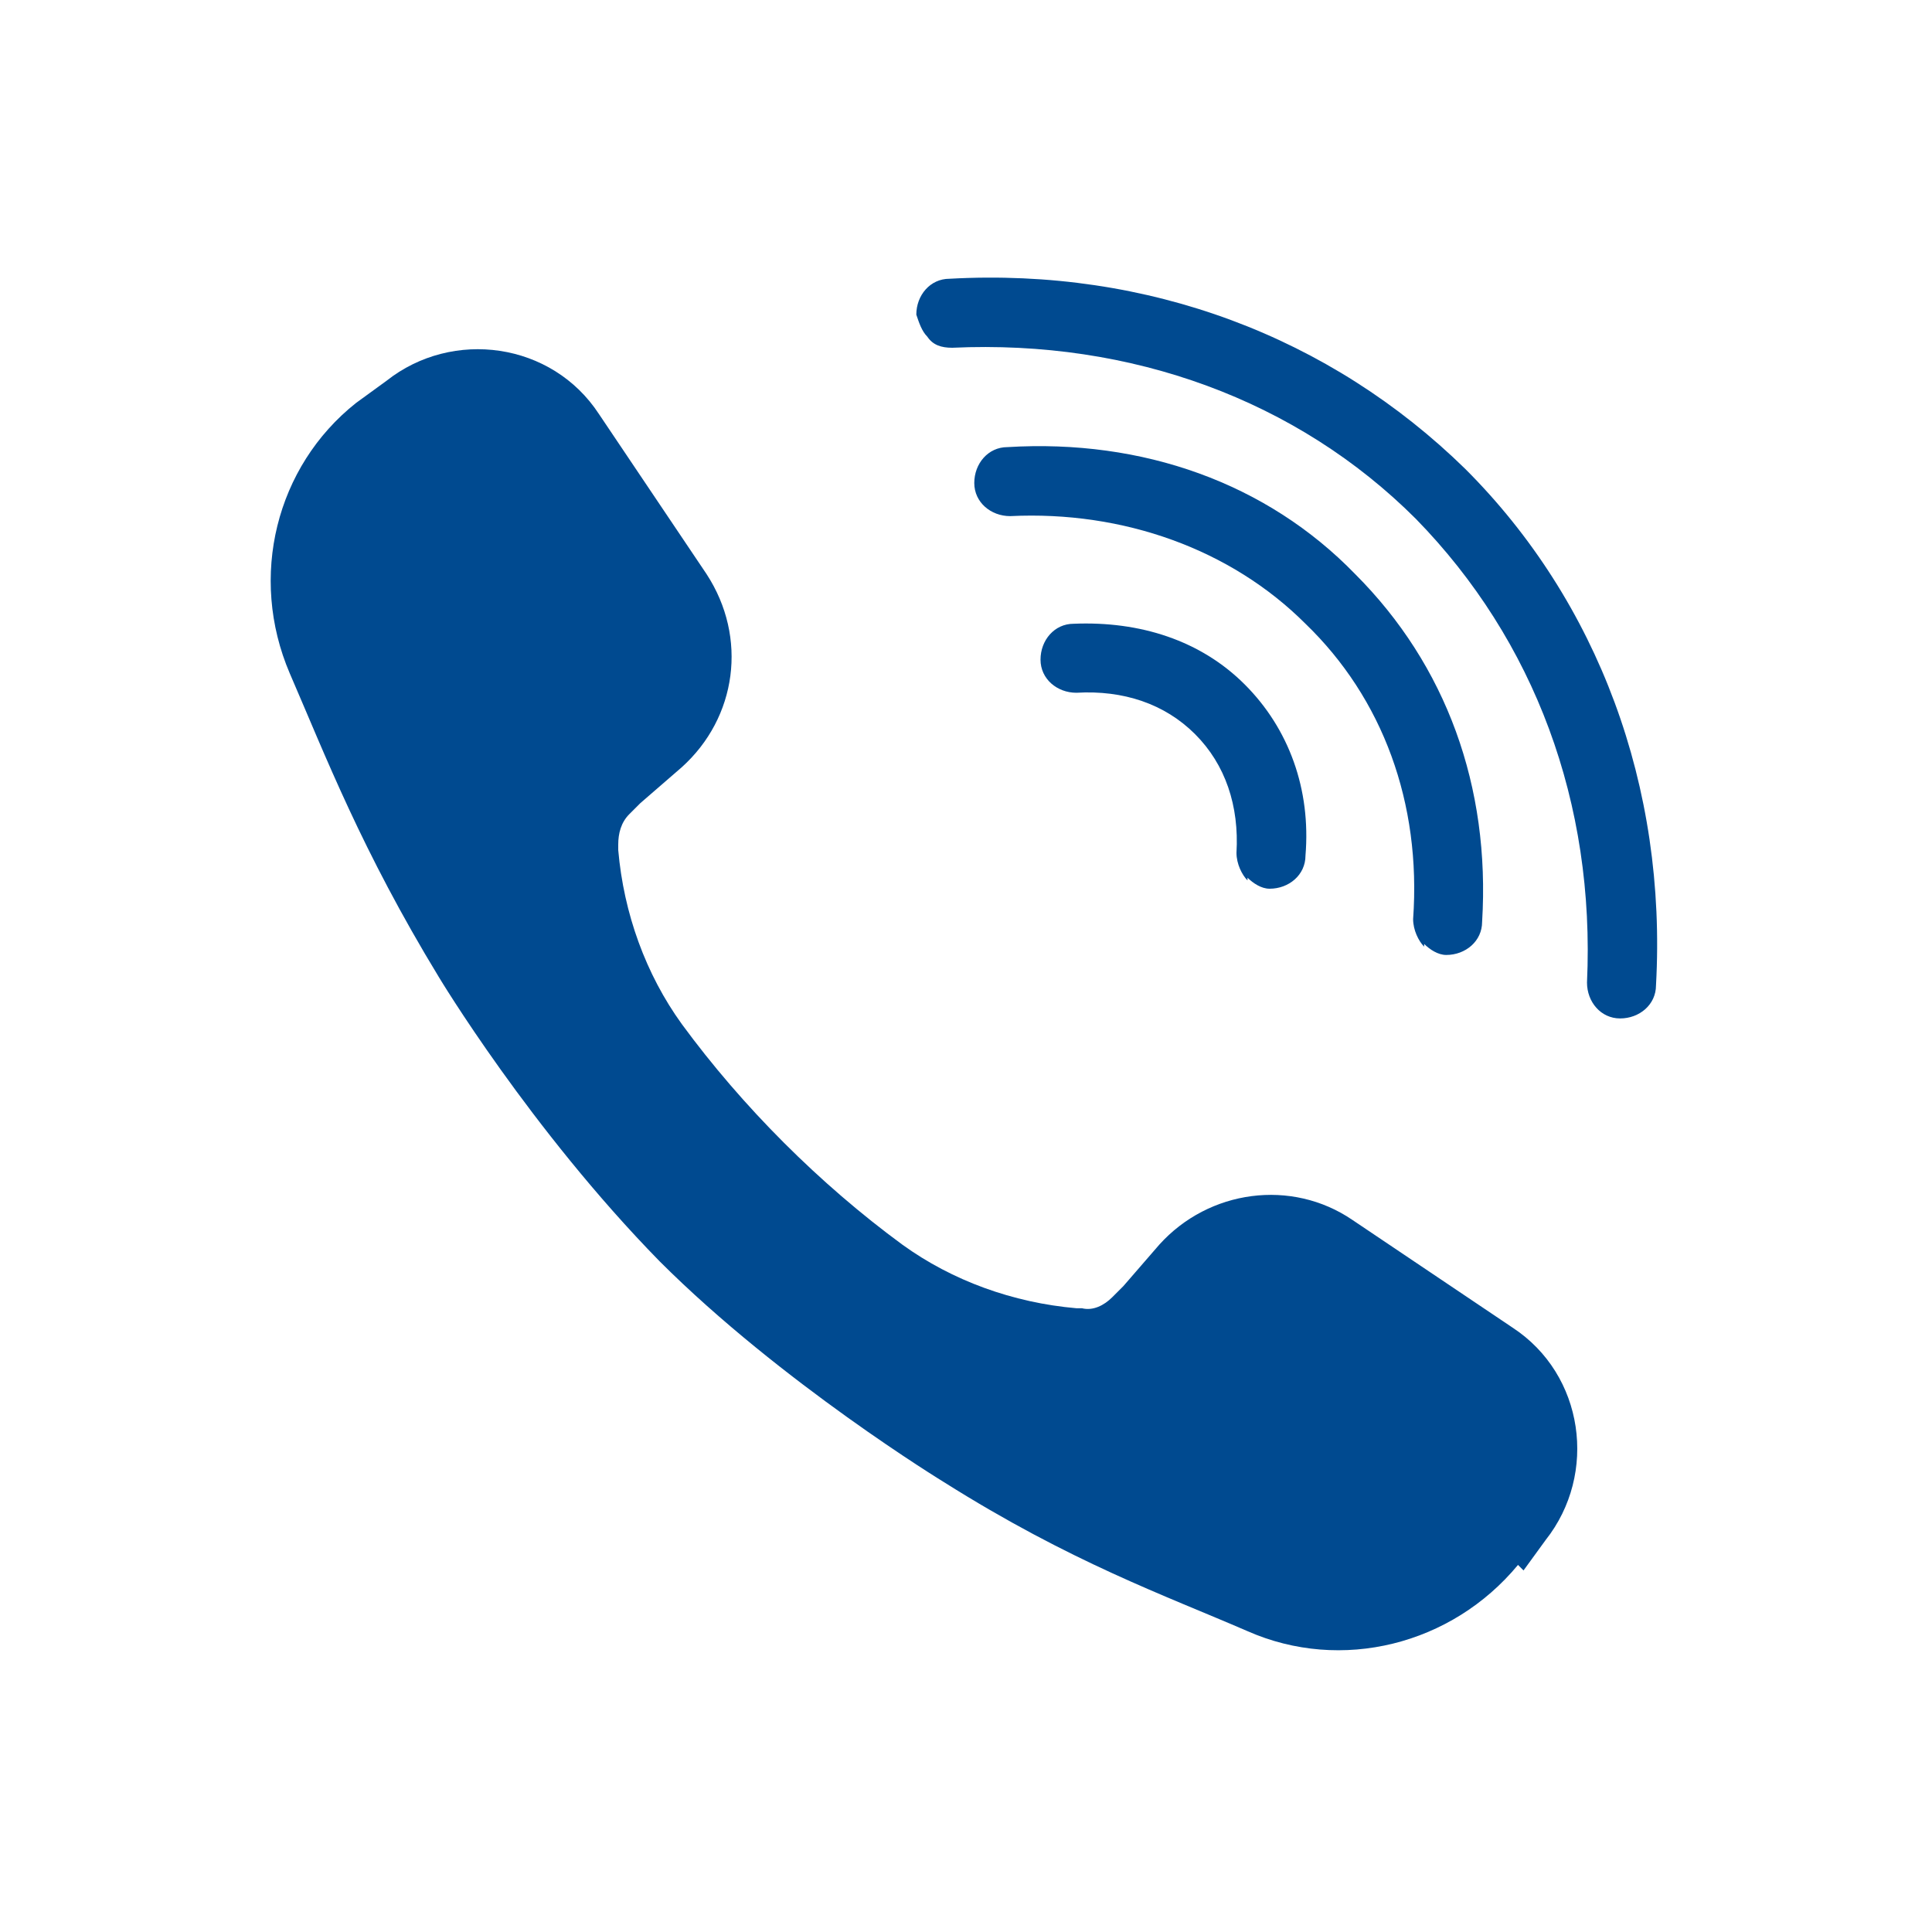 <?xml version="1.0" encoding="UTF-8"?>
<svg id="_레이어_1" data-name="레이어 1" xmlns="http://www.w3.org/2000/svg" version="1.1" viewBox="0 0 70 70" width="70px" height="70px">
  <defs>
    <style>
      .cls-1 {
        fill: #004a90;
        stroke-width: 0px;
      }
    </style>
  </defs>
  <path class="cls-1" d="M55.2,56.9l.8-1.1c1.9-2.4,1.4-6-1.2-7.7l-5.8-3.9c-2.2-1.5-5.2-1.1-7,.9l-1.3,1.5c-.1.1-.3.3-.4.4-.3.3-.7.5-1.1.4h-.2c-2.3-.2-4.5-1-6.3-2.3-3-2.2-5.8-5-8-8-1.3-1.8-2.1-4-2.3-6.3v-.2c0-.4.1-.8.4-1.1.1-.1.3-.3.4-.4l1.5-1.3c2-1.8,2.4-4.7.9-7l-3.9-5.8c-1.7-2.6-5.3-3.1-7.7-1.2l-1.1.8c-2.9,2.3-3.9,6.3-2.4,9.8,1.3,3,2.6,6.4,5.4,11,0,0,3.3,5.5,8,10.3,4.4,4.4,10.3,8,10.3,8,4.6,2.9,8,4.1,11,5.4,3.4,1.5,7.4.5,9.8-2.4Z"/>
  <g>
    <path class="cls-1" d="M33.6,12.2c-.2-.2-.3-.5-.4-.8,0-.7.5-1.3,1.2-1.3,7.2-.4,13.8,2.1,18.7,6.9h0c4.8,4.8,7.3,11.5,6.9,18.7,0,.7-.6,1.2-1.3,1.2-.7,0-1.2-.6-1.2-1.3.3-6.5-1.9-12.4-6.2-16.8-4.3-4.3-10.3-6.5-16.8-6.2-.4,0-.7-.1-.9-.4Z"/>
    <path class="cls-1" d="M51.6,34.3c-.2-.2-.4-.6-.4-1,.3-4.2-1.1-8-3.9-10.7-2.7-2.7-6.6-4.1-10.7-3.9-.7,0-1.3-.5-1.3-1.2,0-.7.5-1.3,1.2-1.3,4.9-.3,9.4,1.3,12.6,4.6,3.3,3.3,4.9,7.7,4.6,12.6,0,.7-.6,1.2-1.3,1.2-.3,0-.6-.2-.8-.4Z"/>
    <path class="cls-1" d="M45.2,31.9c-.2-.2-.4-.6-.4-1,.1-1.7-.4-3.2-1.5-4.3-1.1-1.1-2.6-1.6-4.3-1.5-.7,0-1.3-.5-1.3-1.2,0-.7.5-1.3,1.2-1.3,2.4-.1,4.6.6,6.2,2.2,1.6,1.6,2.4,3.8,2.2,6.2,0,.7-.6,1.2-1.3,1.2-.3,0-.6-.2-.8-.4Z"/>
  </g>
</svg>